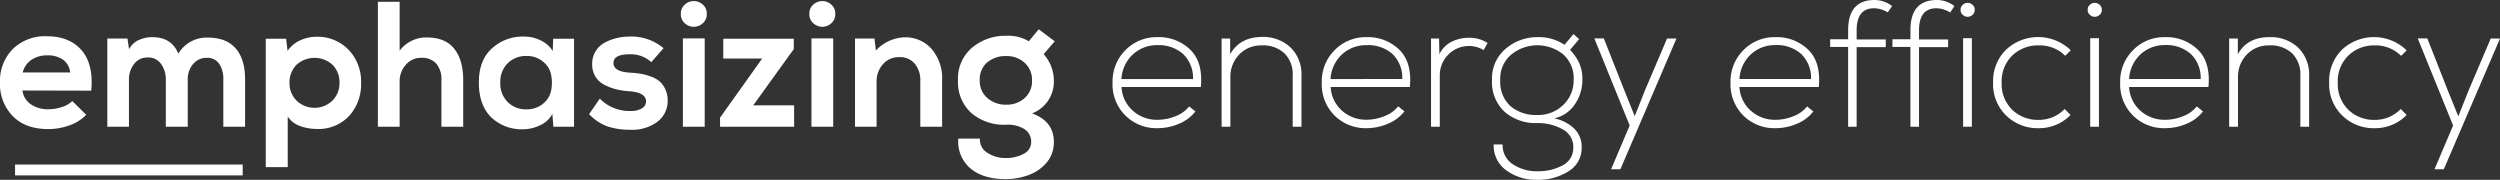 <svg id="Layer_1" data-name="Layer 1" xmlns="http://www.w3.org/2000/svg" width="605.61" height="43.55" viewBox="0 0 605.61 43.55"><rect x="0" y="0" width="605.61" height="43.55" fill="#333333" stroke="none"/><defs><style>.cls-1{fill:#fff;}</style></defs><title>energy-efficiency</title><path class="cls-1" d="M5.45,21.92a4.68,4.68,0,0,0,1.94,3.29,7.21,7.21,0,0,0,4.42,1.25,10,10,0,0,0,3.2-.54,6,6,0,0,0,2.5-1.44l3.38,3.33a10.34,10.34,0,0,1-4.11,2.57,15.12,15.12,0,0,1-5.06.89c-3.63,0-6.49-1-8.58-3.1A11.06,11.06,0,0,1,0,19.89a10.92,10.92,0,0,1,3.09-8,11.08,11.08,0,0,1,8.24-3.11q5.49,0,8.43,3.39t2.34,9.79ZM17,17.56a4.32,4.32,0,0,0-1.73-3.1,6.41,6.41,0,0,0-3.81-1.05,6.75,6.75,0,0,0-3.8,1.05,5.2,5.2,0,0,0-2.16,3.1Z"/><path class="cls-1" d="M40.17,30.7V19.29A6.22,6.22,0,0,0,39,15.48a3.75,3.75,0,0,0-3.22-1.56,4,4,0,0,0-3.3,1.58,6,6,0,0,0-1.24,3.79V30.7H26V9.34h4.88l.39,2.6A4.79,4.79,0,0,1,33.6,9.71,7.72,7.72,0,0,1,36.88,9C40,9,42.1,10.32,43.2,13a7.94,7.94,0,0,1,7.13-3.89q4.5,0,6.77,2.62t2.27,7.5V30.7H54.1V19.2a6.5,6.5,0,0,0-1-3.74,3.41,3.41,0,0,0-3-1.45,4.13,4.13,0,0,0-3.35,1.54,5.65,5.65,0,0,0-1.27,3.74V30.7Z"/><path class="cls-1" d="M64.38,40.48V9.38h4.93l.35,2.94a7.42,7.42,0,0,1,3.07-2.55,9.32,9.32,0,0,1,3.85-.86,10.43,10.43,0,0,1,7.89,3.18,11.08,11.08,0,0,1,3,8,11.41,11.41,0,0,1-2.9,8,10.16,10.16,0,0,1-7.87,3.15,12.16,12.16,0,0,1-4-.71,5.86,5.86,0,0,1-3-2.31V40.48ZM80.53,24.37a5.92,5.92,0,0,0,1.71-4.3,6,6,0,0,0-1.64-4.33,6.49,6.49,0,0,0-8.82,0,6,6,0,0,0-1.65,4.33,5.92,5.92,0,0,0,1.71,4.3,6.27,6.27,0,0,0,8.69,0Z"/><path class="cls-1" d="M96.81.43V12.28a8,8,0,0,1,6.66-3.2q4.41,0,6.58,2.75t2.16,7.63V30.7h-5.28V19.5a5.8,5.8,0,0,0-1.32-4.17A4.66,4.66,0,0,0,102.09,14a4.82,4.82,0,0,0-3.78,1.68,6,6,0,0,0-1.5,4.16V30.7H91.54V.43Z"/><path class="cls-1" d="M134,9.38h5.06V30.7h-5l-.26-3.11a6.07,6.07,0,0,1-2.9,2.72,9.46,9.46,0,0,1-4,1A10.76,10.76,0,0,1,119,28.43c-2-2-3-4.78-3-8.41s1-6.3,3.13-8.26a11,11,0,0,1,8-2.89,8.63,8.63,0,0,1,4,1,6.58,6.58,0,0,1,2.77,2.5Zm-11,5.93A6.22,6.22,0,0,0,121.2,20a6.32,6.32,0,0,0,1.8,4.74,6.22,6.22,0,0,0,4.51,1.75,6.08,6.08,0,0,0,4-1.34,5.43,5.43,0,0,0,2-3.22,9.67,9.67,0,0,0,0-3.79,5.39,5.39,0,0,0-2-3.24,6.08,6.08,0,0,0-4-1.34A6.24,6.24,0,0,0,123,15.31Z"/><path class="cls-1" d="M157.78,15.05a7.38,7.38,0,0,0-5.27-1.9c-2.6,0-3.9.7-3.9,2.12s1.33,2.16,4,2.33c.95.06,1.8.14,2.53.26a13.38,13.38,0,0,1,2.4.63,6.9,6.9,0,0,1,2.16,1.16,5.6,5.6,0,0,1,1.45,1.93,6.5,6.5,0,0,1,.59,2.85,6.27,6.27,0,0,1-2.4,5,10.26,10.26,0,0,1-6.77,2,17,17,0,0,1-5.32-.78,11.25,11.25,0,0,1-4.54-3l2.59-3.76a10,10,0,0,0,7.36,3,5.19,5.19,0,0,0,2.72-.58,1.93,1.93,0,0,0,1.12-1.75q0-2.2-4.23-2.47a17.89,17.89,0,0,1-3.12-.49,13.63,13.63,0,0,1-2.79-1.08,5.4,5.4,0,0,1-2.14-2,5.73,5.73,0,0,1-.77-3,5.78,5.78,0,0,1,.84-3.12,5.9,5.9,0,0,1,2.2-2.07,11.82,11.82,0,0,1,2.88-1.1,12.71,12.71,0,0,1,3.07-.37,12.13,12.13,0,0,1,8.3,2.81Z"/><path class="cls-1" d="M165.93,1.08a3.2,3.2,0,0,1,4.28,0,2.84,2.84,0,0,1,1,2.29,2.86,2.86,0,0,1-1,2.3,3.2,3.2,0,0,1-4.28,0,2.85,2.85,0,0,1-1-2.3A2.83,2.83,0,0,1,165.93,1.08Zm-.5,8.22V30.7h5.28V9.3Z"/><path class="cls-1" d="M192.29,9.38v2.51l-9.82,13.62h9.9V30.7H174.43V28.5l10.2-14.32h-9.42V9.38Z"/><path class="cls-1" d="M197.06,1.08A3.25,3.25,0,0,1,199.2.26a3.21,3.21,0,0,1,2.14.82,2.84,2.84,0,0,1,1,2.29,2.86,2.86,0,0,1-1,2.3,3.26,3.26,0,0,1-2.14.82,3.3,3.3,0,0,1-2.14-.82,2.85,2.85,0,0,1-1-2.3A2.83,2.83,0,0,1,197.06,1.08Zm-.49,8.22V30.7h5.27V9.3Z"/><path class="cls-1" d="M222.94,30.7V19.55a6.13,6.13,0,0,0-1.34-4.11,4.67,4.67,0,0,0-3.8-1.6,5,5,0,0,0-3.92,1.73,6.15,6.15,0,0,0-1.53,4.24V30.7h-5.23V9.34h4.71l.35,2.9a9.91,9.91,0,0,1,7-3.2,8.43,8.43,0,0,1,6.47,2.79,10.91,10.91,0,0,1,2.57,7.67V30.7Z"/><path class="cls-1" d="M251.61,7.09,255.5,10l-2.68,3.12a9.68,9.68,0,0,1,2.47,6.35,8.24,8.24,0,0,1-5.28,8q5.28,1.91,5.28,6.92a7.6,7.6,0,0,1-1.75,5,10.23,10.23,0,0,1-4.33,3,16,16,0,0,1-5.55,1c-3.7,0-6.56-.88-8.61-2.62a8.5,8.5,0,0,1-2.9-7.2h5.23a3.69,3.69,0,0,0,1.73,3.4,8,8,0,0,0,4.55,1.31,8.76,8.76,0,0,0,4.28-1,3.16,3.16,0,0,0,1.86-2.88,3.58,3.58,0,0,0-1.56-3.07,7.63,7.63,0,0,0-4.5-1.12,12.19,12.19,0,0,1-8.5-2.88,10.08,10.08,0,0,1-3.17-7.85,9.76,9.76,0,0,1,3.43-7.95,12.47,12.47,0,0,1,8.24-2.86A9.73,9.73,0,0,1,249.23,10Zm-12.45,8a5.45,5.45,0,0,0-1.82,4.39,5.35,5.35,0,0,0,1.86,4.28,6.7,6.7,0,0,0,4.54,1.6,6.48,6.48,0,0,0,4.48-1.6A5.45,5.45,0,0,0,250,19.5a5.54,5.54,0,0,0-1.79-4.3,6.44,6.44,0,0,0-4.48-1.62A6.87,6.87,0,0,0,239.16,15.11Z"/><path class="cls-1" d="M272.63,28a10.63,10.63,0,0,1-3.12-8,10.68,10.68,0,0,1,3.16-7.89A10.52,10.52,0,0,1,280.37,9a10.89,10.89,0,0,1,8,3.07q3.09,3.06,2.53,9H271.68a8.23,8.23,0,0,0,2.79,5.79,8.68,8.68,0,0,0,5.9,2.16,11.65,11.65,0,0,0,4.37-.86,7.73,7.73,0,0,0,3.33-2.38l1.51,1.21a9.67,9.67,0,0,1-4,3,13.13,13.13,0,0,1-5.19,1.06A10.64,10.64,0,0,1,272.63,28ZM289,19.16a8,8,0,0,0-2.38-6.06,8.88,8.88,0,0,0-6.27-2.16,8.51,8.51,0,0,0-5.88,2.21,8.75,8.75,0,0,0-2.81,6Z"/><path class="cls-1" d="M298,9.34v3.81c1.53-2.74,4.06-4.14,7.61-4.2a9.69,9.69,0,0,1,7,2.53,9.05,9.05,0,0,1,2.66,6.9V30.7h-2.12V18.42a7.2,7.2,0,0,0-2-5.51A7.64,7.64,0,0,0,305.53,11a7.24,7.24,0,0,0-5.38,2.25,7.7,7.7,0,0,0-2.1,5.53V30.7h-2.12V9.34Z"/><path class="cls-1" d="M323.3,28a10.67,10.67,0,0,1-3.11-8,10.64,10.64,0,0,1,3.16-7.89A10.49,10.49,0,0,1,331,9a10.89,10.89,0,0,1,8,3.07q3.09,3.06,2.53,9H322.35a8.23,8.23,0,0,0,2.79,5.79A8.72,8.72,0,0,0,331,29a11.57,11.57,0,0,0,4.37-.86,7.73,7.73,0,0,0,3.33-2.38l1.52,1.21a9.64,9.64,0,0,1-4,3A13.13,13.13,0,0,1,331,31.05,10.67,10.67,0,0,1,323.3,28Zm16.39-8.86a8,8,0,0,0-2.37-6.06A8.89,8.89,0,0,0,331,10.94a8.55,8.55,0,0,0-5.88,2.21,8.79,8.79,0,0,0-2.81,6Z"/><path class="cls-1" d="M348.6,9.34l.09,3.81a6.26,6.26,0,0,1,2.89-3,9.15,9.15,0,0,1,4.2-1,8.08,8.08,0,0,1,4.58,1.26l-.95,1.73a6.78,6.78,0,0,0-3.63-1,7.08,7.08,0,0,0-7,7.14V30.7h-2.12V9.34Z"/><path class="cls-1" d="M381.16,8.26l1.38,1.21-2.2,2.6a13.35,13.35,0,0,1,2.2,3.15,9.66,9.66,0,0,1,.78,4.2,10.35,10.35,0,0,1-1.77,5.77,8,8,0,0,1-5.06,3.48,9.83,9.83,0,0,1,4.84,2.47,6.12,6.12,0,0,1,1.82,4.58A6.54,6.54,0,0,1,380,41.47a13.54,13.54,0,0,1-7.63,2.08,12.11,12.11,0,0,1-7.5-2.3A7.37,7.37,0,0,1,361.83,35H364a5.47,5.47,0,0,0,2.49,4.8,10.34,10.34,0,0,0,5.94,1.68,12.31,12.31,0,0,0,6.14-1.44,4.71,4.71,0,0,0,2.55-4.35,4.78,4.78,0,0,0-2.63-4.39,12.15,12.15,0,0,0-6.06-1.49,11.42,11.42,0,0,1-8-2.77,9.82,9.82,0,0,1-3-7.65,9.39,9.39,0,0,1,3.38-7.64A11.67,11.67,0,0,1,372.38,9,11.15,11.15,0,0,1,379,10.85Zm-15,4.91a7.53,7.53,0,0,0-2.73,6.25,7.91,7.91,0,0,0,2.47,6.29,9.45,9.45,0,0,0,6.44,2.14,8.6,8.6,0,0,0,6.4-2.49,8.11,8.11,0,0,0,2.47-5.94,7.71,7.71,0,0,0-2.6-6.3,10,10,0,0,0-12.45.05Z"/><path class="cls-1" d="M406.11,9.34,392.53,41h-2.25l4.5-10.6-8.56-21.1h2.29l5,12.63L396,28.15l2.47-6.23,5.36-12.58Z"/><path class="cls-1" d="M422.32,28a10.67,10.67,0,0,1-3.11-8,10.64,10.64,0,0,1,3.16-7.89A10.49,10.49,0,0,1,430.06,9a10.87,10.87,0,0,1,8,3.07q3.1,3.06,2.53,9H421.37a8.23,8.23,0,0,0,2.79,5.79,8.72,8.72,0,0,0,5.9,2.16,11.61,11.61,0,0,0,4.37-.86,7.73,7.73,0,0,0,3.33-2.38l1.51,1.21a9.61,9.61,0,0,1-4,3,13.13,13.13,0,0,1-5.19,1.06A10.67,10.67,0,0,1,422.32,28Zm16.39-8.86a8,8,0,0,0-2.38-6.06,8.85,8.85,0,0,0-6.27-2.16,8.55,8.55,0,0,0-5.88,2.21,8.79,8.79,0,0,0-2.81,6Z"/><path class="cls-1" d="M447.7,30.7V11.37h-4.36V9.51h4.36V7.31q0-7.3,6.4-7.31a6.87,6.87,0,0,1,4.24,1.47L457.3,3A6.55,6.55,0,0,0,454,2c-2.83,0-4.24,1.78-4.24,5.36v2.2h7.05v1.86h-7.05V30.7Z"/><path class="cls-1" d="M462.79,30.7V11.37h-4.36V9.51h4.36V7.31q0-7.3,6.4-7.31a6.87,6.87,0,0,1,4.24,1.47l-1,1.56A6.55,6.55,0,0,0,469.11,2c-2.83,0-4.24,1.78-4.24,5.36v2.2h7.05v1.86h-7.05V30.7Z"/><path class="cls-1" d="M475.48,1.15a1.72,1.72,0,0,1,2.34,0,1.52,1.52,0,0,1,.54,1.23,1.52,1.52,0,0,1-.54,1.23,1.72,1.72,0,0,1-2.34,0,1.52,1.52,0,0,1-.54-1.23A1.52,1.52,0,0,1,475.48,1.15Zm.07,8.1V30.7h2.12V9.25Z"/><path class="cls-1" d="M501.58,27.85a10.6,10.6,0,0,1-7.78,3.2A10.86,10.86,0,0,1,486,28a10.54,10.54,0,0,1-3.18-8A10.63,10.63,0,0,1,486,12a11.37,11.37,0,0,1,15.63.18l-1.34,1.34A8.7,8.7,0,0,0,493.8,11a8.87,8.87,0,0,0-6.34,2.45A8.67,8.67,0,0,0,484.89,20a8.69,8.69,0,0,0,2.57,6.6,8.86,8.86,0,0,0,6.34,2.44,8.63,8.63,0,0,0,6.35-2.64Z"/><path class="cls-1" d="M506.27,1.15a1.72,1.72,0,0,1,2.34,0,1.52,1.52,0,0,1,.54,1.23,1.52,1.52,0,0,1-.54,1.23,1.72,1.72,0,0,1-2.34,0,1.52,1.52,0,0,1-.54-1.23A1.52,1.52,0,0,1,506.27,1.15Zm.07,8.1V30.7h2.12V9.25Z"/><path class="cls-1" d="M516.71,28a10.67,10.67,0,0,1-3.11-8,10.64,10.64,0,0,1,3.16-7.89A10.49,10.49,0,0,1,524.45,9a10.91,10.91,0,0,1,8,3.07q3.09,3.06,2.53,9H515.76a8.23,8.23,0,0,0,2.79,5.79,8.72,8.72,0,0,0,5.9,2.16,11.61,11.61,0,0,0,4.37-.86,7.73,7.73,0,0,0,3.33-2.38l1.51,1.21a9.61,9.61,0,0,1-4,3,13.13,13.13,0,0,1-5.19,1.06A10.67,10.67,0,0,1,516.71,28Zm16.39-8.86a8,8,0,0,0-2.38-6.06,8.85,8.85,0,0,0-6.27-2.16,8.55,8.55,0,0,0-5.88,2.21,8.79,8.79,0,0,0-2.81,6Z"/><path class="cls-1" d="M542.1,9.34v3.81Q544.38,9,549.71,9a9.69,9.69,0,0,1,7,2.53,9.09,9.09,0,0,1,2.66,6.9V30.7h-2.12V18.42a7.24,7.24,0,0,0-2-5.51A7.67,7.67,0,0,0,549.62,11a7.23,7.23,0,0,0-5.38,2.25,7.7,7.7,0,0,0-2.1,5.53V30.7H540V9.34Z"/><path class="cls-1" d="M583,27.85a10.6,10.6,0,0,1-7.78,3.2A10.86,10.86,0,0,1,567.41,28a10.54,10.54,0,0,1-3.18-8,10.63,10.63,0,0,1,3.14-8A11.37,11.37,0,0,1,583,12.2l-1.34,1.34A8.7,8.7,0,0,0,575.22,11a8.87,8.87,0,0,0-6.34,2.45A8.67,8.67,0,0,0,566.31,20a8.69,8.69,0,0,0,2.57,6.6,8.86,8.86,0,0,0,6.34,2.44,8.63,8.63,0,0,0,6.35-2.64Z"/><path class="cls-1" d="M605.61,9.34,592,41h-2.25l4.5-10.6-8.57-21.1H588L593,22l2.51,6.18L598,21.92l5.36-12.58Z"/><rect class="cls-1" x="3.65" y="39.86" width="55.14" height="2.63"/></svg>